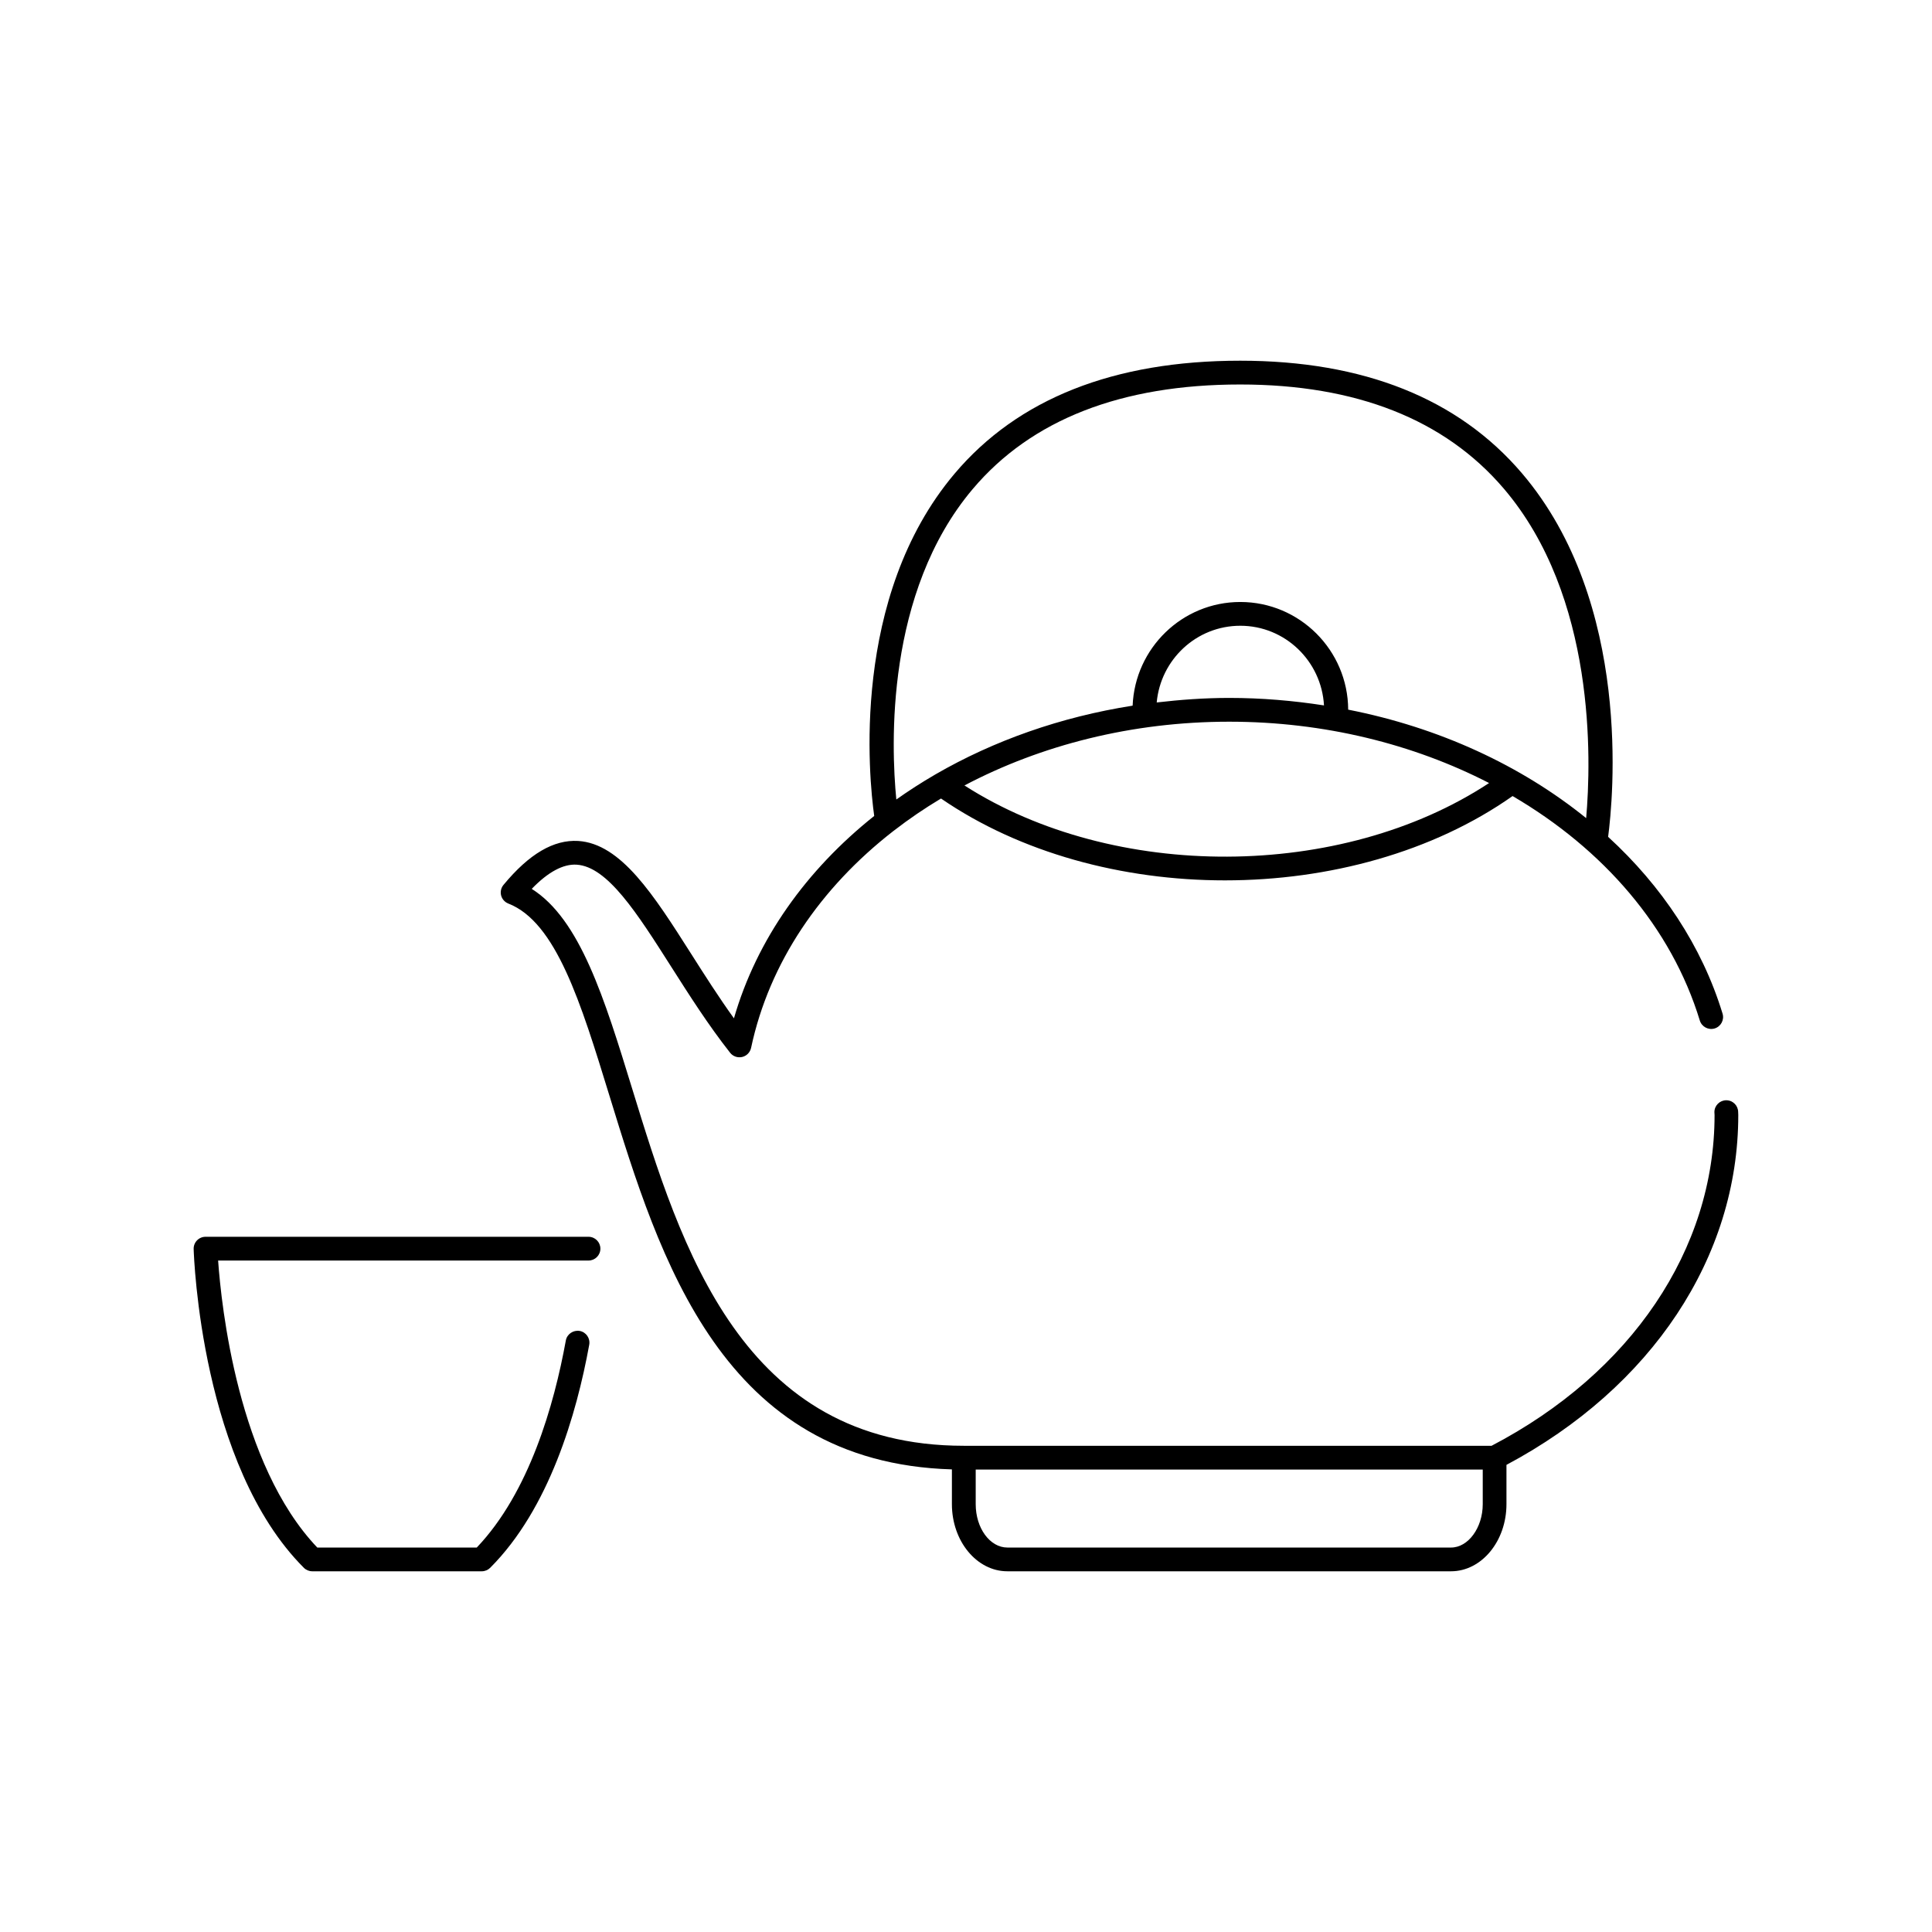 <?xml version="1.0" encoding="UTF-8"?>
<!-- Uploaded to: ICON Repo, www.svgrepo.com, Generator: ICON Repo Mixer Tools -->
<svg fill="#000000" width="800px" height="800px" version="1.1" viewBox="144 144 512 512" xmlns="http://www.w3.org/2000/svg">
 <g>
  <path d="m299.96 471.76h-101.49c-0.848 0-1.668 0.344-2.258 0.953-0.598 0.613-0.918 1.438-0.891 2.289 0.074 2.332 2.016 57.293 29.207 84.484 0.59 0.59 1.391 0.922 2.227 0.922h44.918c0.836 0 1.637-0.332 2.227-0.922 15.652-15.652 22.914-40.785 26.25-59.113 0.309-1.715-0.824-3.352-2.535-3.664-1.691-0.27-3.352 0.816-3.664 2.535-3.106 17.086-9.711 40.297-23.605 54.871h-42.262c-21.027-22.082-25.438-64.105-26.281-76.059h98.156c1.742 0 3.148-1.41 3.148-3.148 0-1.742-1.41-3.148-3.148-3.148z"/>
  <path d="m604.63 438.73c0-1.742-1.41-3.148-3.148-3.148-1.742 0-3.148 1.41-3.148 3.148l0.043 0.77c0 35.605-22.086 68.32-59.094 87.648h-139.86c-58.793 0-74.934-52.496-87.902-94.672-7.348-23.898-13.781-44.828-26.605-52.914 4.371-4.539 8.402-6.637 11.898-6.414 8.188 0.512 16.004 12.809 25.062 27.047 4.816 7.566 9.789 15.395 15.613 22.797 0.75 0.961 1.992 1.395 3.188 1.121 1.188-0.277 2.109-1.219 2.367-2.41 4.816-22.656 18.418-42.449 37.609-57.395 0.109-0.066 0.199-0.148 0.301-0.227 3.918-3.031 8.062-5.856 12.422-8.465 21 14.418 48.09 21.691 75.234 21.691 27.562 0 55.109-7.469 76.238-22.344 24.043 14.059 42.074 34.762 49.621 59.492 0.512 1.66 2.277 2.594 3.93 2.098 1.668-0.512 2.602-2.269 2.098-3.93-5.465-17.906-16.098-33.809-30.328-46.852 1.289-9.754 6.555-61.906-22.863-96.383-16.875-19.773-41.984-29.797-74.645-29.797-33.469 0-58.941 10.086-75.719 29.977-27.598 32.73-22.652 80.707-21.266 90.668-17.926 14.277-31.125 32.656-37.172 53.633-4.035-5.602-7.723-11.402-11.32-17.059-9.98-15.688-18.598-29.238-29.98-29.949-6.469-0.367-12.957 3.402-19.773 11.648-0.645 0.773-0.879 1.812-0.629 2.797 0.258 0.977 0.965 1.77 1.906 2.141 12.664 4.934 19.207 26.223 26.785 50.879 13.352 43.418 29.906 97.289 90.773 99.078v9.219c0 9.809 6.594 17.785 14.691 17.785h117.58c8.098 0 14.691-7.977 14.691-17.785v-10.418c38.504-20.512 61.434-55.043 61.434-92.707zm-205.04-86.574c20.281-10.691 44.387-16.898 70.156-16.898 25.141 0 48.816 5.922 68.875 16.254-39.195 25.801-99.469 26.012-139.03 0.645zm50.949-21.996c1.043-11.363 10.52-20.328 22.156-20.328 11.867 0 21.516 9.375 22.176 21.109-8.172-1.266-16.555-1.984-25.121-1.984-6.523 0.004-12.918 0.469-19.211 1.203zm-48.762-56.555c15.523-18.387 39.371-27.711 70.887-27.711 30.715 0 54.211 9.273 69.828 27.562 24.484 28.66 23.203 72.062 21.855 87.355-17.277-13.969-38.988-24.016-63.066-28.746-0.07-15.742-12.859-28.531-28.586-28.531-15.402 0-27.906 12.23-28.539 27.473-19.102 2.996-36.82 9.289-52.223 18.195-0.059 0.035-0.117 0.066-0.176 0.105-3.539 2.055-6.941 4.246-10.223 6.57-1.395-14.258-2.934-54.82 20.242-82.273zm126.77 280.51h-117.58c-4.633 0-8.395-5.152-8.395-11.488v-9.176h134.37v9.176c0 6.231-3.844 11.488-8.395 11.488z"/>
 </g>
</svg>